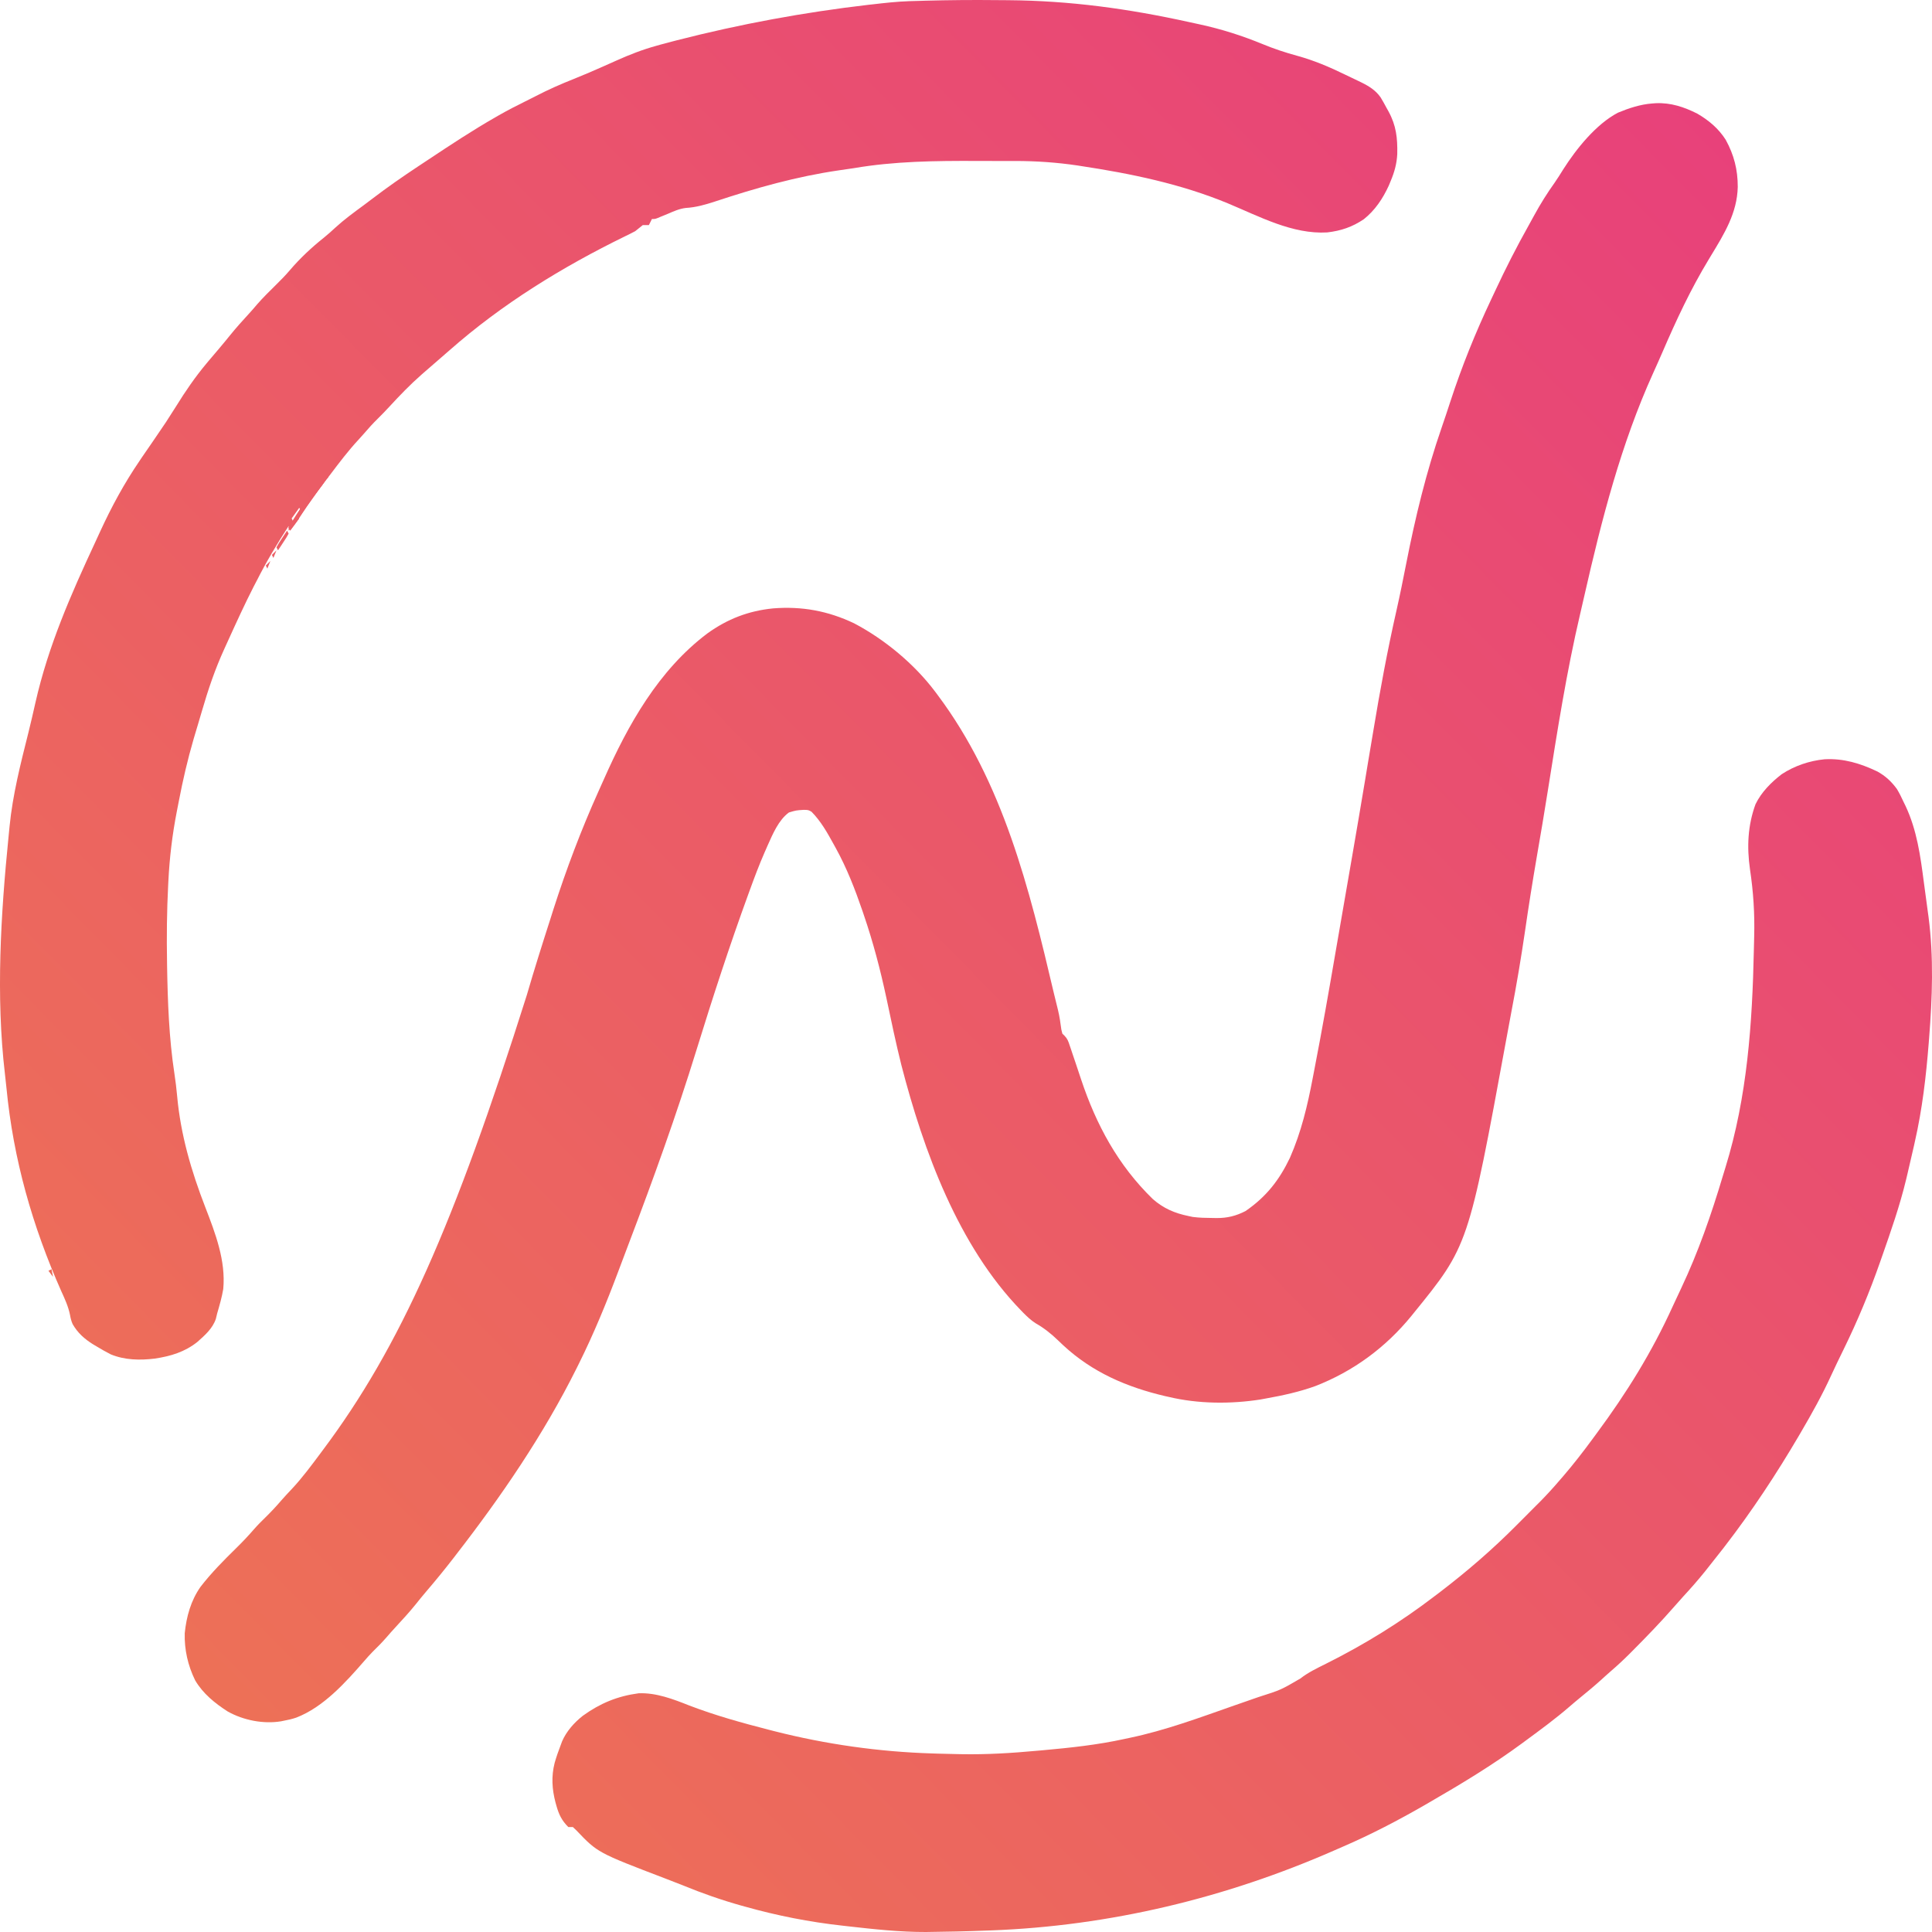 <svg width="50" height="50" viewBox="0 0 50 50" fill="none" xmlns="http://www.w3.org/2000/svg">
<path d="M5.896 44.295C5.562 44.08 5.253 43.832 5.05 43.486C4.863 43.104 4.769 42.692 4.781 42.267C4.824 41.839 4.939 41.425 5.188 41.069C5.468 40.706 5.789 40.383 6.116 40.062C6.279 39.903 6.432 39.74 6.581 39.568C6.669 39.467 6.764 39.373 6.86 39.279C7.006 39.136 7.146 38.988 7.279 38.832C7.367 38.73 7.46 38.633 7.553 38.534C7.824 38.244 8.059 37.926 8.296 37.608L8.354 37.53C10.355 34.86 11.753 31.697 13.633 25.756C13.827 25.089 14.036 24.427 14.249 23.766C14.274 23.689 14.298 23.612 14.322 23.535C14.655 22.497 15.041 21.475 15.488 20.481C15.535 20.378 15.581 20.275 15.627 20.171C16.253 18.756 17.045 17.342 18.308 16.392C18.828 16.018 19.37 15.809 20.007 15.745C20.753 15.686 21.427 15.809 22.104 16.131C22.895 16.547 23.659 17.181 24.197 17.894L24.263 17.982C25.962 20.25 26.636 22.99 27.274 25.704C27.308 25.849 27.343 25.992 27.38 26.136C27.421 26.305 27.445 26.475 27.468 26.647L27.494 26.751L27.55 26.805C27.625 26.883 27.648 26.948 27.681 27.049L27.719 27.16L27.759 27.28L27.845 27.534C27.889 27.667 27.933 27.8 27.978 27.933C28.37 29.109 28.933 30.154 29.833 31.03C30.11 31.273 30.4 31.398 30.759 31.471L30.866 31.494C31.038 31.517 31.208 31.52 31.381 31.521L31.483 31.523C31.759 31.525 31.988 31.469 32.234 31.342C32.769 30.974 33.106 30.544 33.383 29.965C33.679 29.288 33.837 28.617 33.975 27.892L34.021 27.653C34.216 26.646 34.394 25.636 34.567 24.624C34.614 24.351 34.661 24.078 34.709 23.805C34.805 23.256 34.899 22.707 34.994 22.159C35.108 21.5 35.22 20.84 35.33 20.181L35.404 19.733C35.417 19.658 35.43 19.582 35.442 19.507C35.474 19.316 35.506 19.125 35.538 18.935C35.712 17.882 35.905 16.838 36.141 15.797C36.232 15.394 36.314 14.99 36.393 14.585C36.629 13.384 36.91 12.22 37.311 11.062C37.389 10.838 37.463 10.612 37.537 10.386C37.832 9.481 38.182 8.616 38.588 7.756C38.626 7.678 38.662 7.599 38.699 7.52C38.965 6.949 39.249 6.391 39.557 5.842C39.608 5.752 39.657 5.662 39.706 5.571C39.867 5.276 40.041 4.998 40.236 4.725C40.313 4.613 40.385 4.5 40.456 4.384C40.795 3.851 41.305 3.214 41.873 2.916C42.155 2.799 42.452 2.701 42.758 2.678L42.853 2.671C43.239 2.654 43.583 2.768 43.926 2.941C44.222 3.113 44.476 3.326 44.661 3.617C44.876 4.008 44.974 4.393 44.973 4.838C44.958 5.514 44.62 6.057 44.28 6.617L44.221 6.715C43.754 7.485 43.38 8.289 43.024 9.114C42.946 9.295 42.866 9.474 42.785 9.652C41.953 11.488 41.451 13.445 41.006 15.404C40.969 15.566 40.932 15.728 40.894 15.89C40.54 17.397 40.303 18.921 40.06 20.449C39.968 21.029 39.871 21.607 39.77 22.186C39.661 22.821 39.56 23.457 39.468 24.094C39.365 24.796 39.247 25.496 39.113 26.194C39.069 26.425 39.026 26.657 38.984 26.89C38.001 32.241 38.001 32.241 36.581 33.989L36.527 34.056C35.861 34.872 35.024 35.49 34.037 35.873C33.624 36.022 33.197 36.115 32.765 36.192L32.62 36.219C31.847 36.339 31.01 36.334 30.248 36.152L30.156 36.132C29.162 35.899 28.27 35.516 27.515 34.815C27.468 34.77 27.421 34.726 27.375 34.682C27.199 34.512 27.015 34.367 26.802 34.246C26.682 34.17 26.585 34.077 26.485 33.977L26.424 33.914C24.799 32.242 23.9 29.78 23.327 27.563C23.183 26.987 23.062 26.404 22.939 25.823C22.783 25.094 22.598 24.389 22.357 23.683L22.321 23.576C22.128 23.014 21.919 22.474 21.632 21.952L21.579 21.856C21.412 21.553 21.247 21.256 21.002 21.008C20.92 20.961 20.92 20.961 20.801 20.959C20.604 20.971 20.604 20.971 20.417 21.027C20.15 21.221 19.997 21.588 19.866 21.881L19.828 21.968L19.787 22.061C19.646 22.384 19.522 22.713 19.402 23.044L19.367 23.14C18.881 24.472 18.443 25.819 18.025 27.173C17.506 28.855 16.913 30.501 16.287 32.145C16.189 32.404 16.091 32.663 15.994 32.922C15.691 33.729 15.367 34.515 14.984 35.287L14.924 35.408C14.068 37.126 12.972 38.729 11.797 40.243L11.74 40.318C11.512 40.612 11.277 40.901 11.034 41.184C10.939 41.295 10.847 41.409 10.755 41.524C10.593 41.724 10.421 41.912 10.246 42.101C10.162 42.191 10.08 42.284 10 42.377C9.886 42.508 9.765 42.63 9.641 42.751C9.566 42.827 9.497 42.905 9.427 42.986C8.944 43.541 8.369 44.183 7.666 44.452C7.562 44.487 7.46 44.512 7.352 44.531L7.275 44.547C6.815 44.623 6.3 44.52 5.896 44.295Z" fill="url(#paint0_linear_18_42)"/>
<path d="M2.867 35.051C2.741 34.987 2.619 34.917 2.498 34.844L2.407 34.79C2.186 34.652 2.009 34.495 1.879 34.266C1.843 34.184 1.826 34.112 1.811 34.025C1.766 33.808 1.678 33.617 1.586 33.416C0.838 31.731 0.345 29.998 0.168 28.164C0.155 28.039 0.141 27.913 0.127 27.788C-0.109 25.779 0.02 23.663 0.221 21.657C0.23 21.569 0.239 21.48 0.247 21.392C0.328 20.563 0.534 19.762 0.736 18.956C0.799 18.699 0.86 18.442 0.917 18.184C1.249 16.715 1.836 15.383 2.47 14.021C2.51 13.933 2.551 13.846 2.591 13.758C2.887 13.114 3.215 12.508 3.615 11.922L3.674 11.834C3.764 11.701 3.855 11.57 3.946 11.439C4.045 11.295 4.144 11.15 4.241 11.005L4.29 10.933C4.38 10.796 4.468 10.658 4.555 10.519C4.797 10.127 5.05 9.758 5.345 9.405L5.4 9.339C5.491 9.23 5.583 9.122 5.675 9.015C5.771 8.902 5.865 8.787 5.958 8.672C6.11 8.484 6.27 8.306 6.434 8.128C6.509 8.046 6.582 7.963 6.653 7.878C6.809 7.698 6.981 7.532 7.15 7.364C7.27 7.246 7.387 7.127 7.497 6.998C7.766 6.682 8.064 6.404 8.388 6.146C8.488 6.065 8.583 5.98 8.677 5.892C8.909 5.68 9.161 5.496 9.413 5.311C9.493 5.252 9.571 5.193 9.649 5.133C10.026 4.846 10.412 4.577 10.806 4.316C10.904 4.252 11.002 4.187 11.099 4.122C11.661 3.749 12.227 3.375 12.812 3.04L12.906 2.986C13.13 2.858 13.358 2.739 13.59 2.626C13.683 2.581 13.776 2.534 13.868 2.486C14.19 2.319 14.517 2.175 14.855 2.041C15.084 1.949 15.311 1.852 15.537 1.752L15.621 1.715C15.731 1.667 15.841 1.618 15.951 1.568C16.291 1.415 16.63 1.283 16.99 1.184L17.096 1.154C17.197 1.126 17.299 1.099 17.401 1.073L17.516 1.043C19.159 0.622 20.803 0.319 22.486 0.123C22.517 0.12 22.548 0.117 22.581 0.113C22.897 0.076 23.212 0.041 23.531 0.03L23.608 0.028C23.691 0.026 23.774 0.023 23.857 0.021L23.946 0.018C24.56 0.002 25.174 -0.004 25.788 0.003C25.887 0.004 25.986 0.005 26.085 0.005C27.699 0.018 29.196 0.224 30.773 0.571C30.866 0.591 30.959 0.612 31.053 0.632C31.617 0.755 32.143 0.922 32.678 1.142C32.972 1.263 33.265 1.361 33.572 1.444C34.008 1.564 34.405 1.733 34.811 1.931L34.991 2.017C35.048 2.044 35.104 2.071 35.16 2.098L35.236 2.135C35.433 2.232 35.604 2.339 35.73 2.52C35.784 2.609 35.834 2.699 35.883 2.791L35.935 2.884C36.135 3.251 36.169 3.573 36.161 3.984C36.149 4.235 36.088 4.454 35.991 4.684L35.941 4.805C35.787 5.14 35.587 5.441 35.296 5.673C34.997 5.875 34.705 5.973 34.349 6.015C33.449 6.068 32.589 5.6 31.78 5.264C30.565 4.76 29.268 4.492 27.971 4.296L27.889 4.283C27.349 4.203 26.823 4.167 26.278 4.166L26.084 4.166C25.95 4.166 25.814 4.166 25.679 4.166C25.543 4.166 25.407 4.165 25.27 4.165C24.206 4.161 23.148 4.172 22.097 4.352C21.969 4.372 21.842 4.391 21.714 4.408C20.614 4.568 19.561 4.865 18.508 5.214C18.254 5.297 18.016 5.366 17.748 5.382C17.583 5.401 17.436 5.468 17.285 5.533C17.223 5.558 17.161 5.584 17.099 5.609L17.018 5.643C16.951 5.668 16.951 5.668 16.872 5.668L16.793 5.825H16.636C16.569 5.877 16.504 5.929 16.439 5.983C16.354 6.028 16.268 6.072 16.181 6.113C14.55 6.91 12.992 7.867 11.627 9.071C11.556 9.133 11.485 9.195 11.413 9.257C11.265 9.384 11.118 9.512 10.971 9.641L10.908 9.696C10.611 9.957 10.342 10.237 10.074 10.528C9.976 10.634 9.876 10.737 9.774 10.838C9.652 10.957 9.54 11.081 9.43 11.21C9.38 11.266 9.331 11.322 9.28 11.377C9.017 11.66 8.786 11.965 8.553 12.274C8.499 12.345 8.445 12.417 8.389 12.487C8.174 12.76 7.978 13.042 7.789 13.335C7.693 13.482 7.602 13.613 7.47 13.732V13.613C7.17 14.074 6.892 14.539 6.644 15.03L6.568 15.175C6.336 15.629 6.124 16.093 5.913 16.557C5.878 16.635 5.842 16.714 5.806 16.792C5.566 17.316 5.386 17.848 5.226 18.401C5.188 18.529 5.151 18.656 5.113 18.783C5.089 18.865 5.065 18.946 5.04 19.027L5.008 19.135C4.855 19.66 4.733 20.188 4.63 20.724C4.612 20.814 4.595 20.905 4.577 20.995C4.459 21.599 4.387 22.199 4.357 22.813L4.352 22.911C4.318 23.575 4.311 24.238 4.323 24.903L4.324 24.989C4.34 25.928 4.373 26.863 4.515 27.793C4.544 27.982 4.567 28.171 4.584 28.362C4.675 29.368 4.951 30.31 5.315 31.248C5.575 31.921 5.846 32.627 5.778 33.359C5.742 33.573 5.682 33.781 5.621 33.989L5.586 34.133C5.502 34.383 5.301 34.557 5.107 34.73C4.779 34.99 4.419 35.098 4.007 35.16C3.624 35.207 3.227 35.2 2.867 35.051ZM7.587 13.496L7.784 13.22L7.745 13.141L7.548 13.417L7.587 13.496Z" fill="url(#paint1_linear_18_42)"/>
<path d="M23.965 50C23.284 50.002 22.61 49.927 21.935 49.851L21.804 49.836C20.945 49.741 20.108 49.576 19.277 49.342L19.186 49.317C18.67 49.172 18.172 48.998 17.676 48.794C17.524 48.733 17.37 48.674 17.216 48.615C15.467 47.947 15.467 47.947 14.919 47.372L14.826 47.284H14.708C14.541 47.118 14.464 46.961 14.401 46.736C14.393 46.707 14.385 46.677 14.376 46.647C14.286 46.303 14.265 45.972 14.354 45.624C14.399 45.466 14.453 45.313 14.512 45.16C14.523 45.128 14.535 45.097 14.547 45.065C14.661 44.803 14.863 44.577 15.085 44.403C15.532 44.08 15.982 43.895 16.527 43.822C16.983 43.803 17.427 43.975 17.843 44.14C18.515 44.397 19.204 44.588 19.901 44.767L20.041 44.803C21.373 45.142 22.752 45.337 24.125 45.379L24.276 45.384C24.444 45.389 24.611 45.393 24.779 45.396L24.882 45.398C25.536 45.41 26.181 45.37 26.832 45.31L26.982 45.297C27.698 45.232 28.404 45.158 29.107 45.003L29.229 44.977C30.16 44.783 31.052 44.45 31.948 44.136C32.057 44.098 32.167 44.06 32.276 44.022L32.485 43.949L32.578 43.917C33.146 43.736 33.146 43.736 33.653 43.44C33.859 43.279 34.091 43.17 34.323 43.054C35.32 42.555 36.248 41.982 37.132 41.305L37.272 41.199C37.975 40.661 38.629 40.097 39.253 39.468C39.353 39.367 39.453 39.267 39.554 39.166L39.748 38.971L39.838 38.882C40.018 38.7 40.192 38.511 40.358 38.316C40.393 38.276 40.428 38.235 40.463 38.195C40.723 37.892 40.966 37.579 41.202 37.258C41.242 37.203 41.282 37.149 41.322 37.095C42.095 36.051 42.752 34.992 43.29 33.808C43.363 33.649 43.437 33.489 43.513 33.331C43.954 32.396 44.286 31.439 44.582 30.45C44.606 30.372 44.63 30.293 44.654 30.215C45.221 28.382 45.35 26.481 45.39 24.573C45.392 24.462 45.394 24.351 45.398 24.24C45.414 23.648 45.377 23.079 45.289 22.494C45.207 21.916 45.231 21.364 45.433 20.812C45.585 20.5 45.839 20.245 46.111 20.036C46.44 19.82 46.828 19.688 47.219 19.65C47.711 19.623 48.144 19.756 48.586 19.966C48.798 20.084 48.947 20.223 49.091 20.418C49.159 20.531 49.216 20.648 49.271 20.768L49.314 20.855C49.61 21.484 49.7 22.148 49.789 22.832C49.809 22.985 49.83 23.139 49.851 23.292C49.865 23.392 49.878 23.491 49.891 23.59L49.91 23.727C50.047 24.779 50.008 25.816 49.925 26.87L49.915 26.997C49.847 27.858 49.748 28.706 49.556 29.549L49.533 29.654C49.479 29.893 49.423 30.132 49.367 30.37L49.331 30.522C49.167 31.205 48.935 31.866 48.703 32.529L48.658 32.657C48.387 33.432 48.074 34.185 47.712 34.923C47.672 35.006 47.631 35.089 47.591 35.172L47.533 35.292C47.484 35.394 47.435 35.498 47.388 35.601C47.158 36.103 46.892 36.581 46.613 37.057L46.55 37.165C45.974 38.145 45.341 39.106 44.646 40.007L44.587 40.084C44.464 40.243 44.339 40.401 44.213 40.558L44.122 40.673C43.944 40.893 43.759 41.105 43.566 41.313C43.487 41.4 43.41 41.487 43.333 41.575C42.987 41.972 42.62 42.351 42.249 42.724L42.167 42.806C42.013 42.96 41.853 43.108 41.688 43.25C41.599 43.327 41.514 43.405 41.428 43.483C41.257 43.637 41.082 43.782 40.904 43.927C40.808 44.006 40.712 44.086 40.618 44.168C40.258 44.479 39.876 44.76 39.492 45.042L39.399 45.111C38.623 45.683 37.808 46.174 36.975 46.655L36.877 46.712C36.191 47.107 35.49 47.473 34.764 47.787C34.685 47.821 34.607 47.855 34.528 47.89C31.713 49.124 28.718 49.844 25.645 49.959L25.552 49.962C25.022 49.983 24.494 49.994 23.965 50Z" fill="url(#paint2_linear_18_42)"/>
<path d="M7.509 13.732L7.47 13.653C7.526 13.551 7.586 13.451 7.649 13.353L7.705 13.266C7.811 13.1 7.921 12.938 8.042 12.783C8.137 12.659 8.221 12.528 8.307 12.398C8.377 12.312 8.43 12.277 8.532 12.237C8.479 12.349 8.418 12.447 8.345 12.548L8.28 12.636L8.212 12.729C8.032 12.976 7.857 13.224 7.689 13.48C7.632 13.566 7.572 13.65 7.509 13.732Z" fill="url(#paint3_linear_18_42)"/>
<path d="M8.02 12.945V12.827C8.073 12.739 8.129 12.652 8.188 12.569L8.235 12.498C8.303 12.399 8.361 12.323 8.465 12.26L8.532 12.237C8.466 12.385 8.373 12.506 8.276 12.635L8.228 12.699C8.162 12.786 8.097 12.868 8.02 12.945Z" fill="url(#paint4_linear_18_42)"/>
<path d="M7.194 14.243L7.155 14.164C7.212 14.062 7.212 14.062 7.29 13.943L7.369 13.823L7.43 13.732L7.47 13.81C7.413 13.912 7.413 13.912 7.334 14.032L7.256 14.151L7.194 14.243Z" fill="url(#paint5_linear_18_42)"/>
<path d="M8.296 12.552V12.433C8.394 12.328 8.394 12.328 8.493 12.237V12.355C8.394 12.46 8.394 12.46 8.296 12.552Z" fill="url(#paint6_linear_18_42)"/>
<path d="M7.509 13.732L7.47 13.653C7.541 13.535 7.541 13.535 7.627 13.417H7.745L7.509 13.732Z" fill="url(#paint7_linear_18_42)"/>
<path d="M7.076 14.439L7.037 14.361L7.155 14.243L7.076 14.439Z" fill="url(#paint8_linear_18_42)"/>
<path d="M6.919 14.715L6.879 14.636L6.998 14.518L6.919 14.715Z" fill="url(#paint9_linear_18_42)"/>
<path d="M1.372 33.045L1.254 32.887L1.333 32.848L1.372 33.045Z" fill="url(#paint10_linear_18_42)"/>
<defs>
<linearGradient id="paint0_linear_18_42" x1="1.43947e-06" y1="49.693" x2="50" y2="0.307" gradientUnits="userSpaceOnUse">
<stop stop-color="#EE7752"/>
<stop offset="1" stop-color="#E73C7E"/>
</linearGradient>
<linearGradient id="paint1_linear_18_42" x1="1.43947e-06" y1="49.693" x2="50" y2="0.307" gradientUnits="userSpaceOnUse">
<stop stop-color="#EE7752"/>
<stop offset="1" stop-color="#E73C7E"/>
</linearGradient>
<linearGradient id="paint2_linear_18_42" x1="1.43947e-06" y1="49.693" x2="50" y2="0.307" gradientUnits="userSpaceOnUse">
<stop stop-color="#EE7752"/>
<stop offset="1" stop-color="#E73C7E"/>
</linearGradient>
<linearGradient id="paint3_linear_18_42" x1="1.43947e-06" y1="49.693" x2="50" y2="0.307" gradientUnits="userSpaceOnUse">
<stop stop-color="#EE7752"/>
<stop offset="1" stop-color="#E73C7E"/>
</linearGradient>
<linearGradient id="paint4_linear_18_42" x1="1.43947e-06" y1="49.693" x2="50" y2="0.307" gradientUnits="userSpaceOnUse">
<stop stop-color="#EE7752"/>
<stop offset="1" stop-color="#E73C7E"/>
</linearGradient>
<linearGradient id="paint5_linear_18_42" x1="1.43947e-06" y1="49.693" x2="50" y2="0.307" gradientUnits="userSpaceOnUse">
<stop stop-color="#EE7752"/>
<stop offset="1" stop-color="#E73C7E"/>
</linearGradient>
<linearGradient id="paint6_linear_18_42" x1="1.43947e-06" y1="49.693" x2="50" y2="0.307" gradientUnits="userSpaceOnUse">
<stop stop-color="#EE7752"/>
<stop offset="1" stop-color="#E73C7E"/>
</linearGradient>
<linearGradient id="paint7_linear_18_42" x1="1.43947e-06" y1="49.693" x2="50" y2="0.307" gradientUnits="userSpaceOnUse">
<stop stop-color="#EE7752"/>
<stop offset="1" stop-color="#E73C7E"/>
</linearGradient>
<linearGradient id="paint8_linear_18_42" x1="1.43947e-06" y1="49.693" x2="50" y2="0.307" gradientUnits="userSpaceOnUse">
<stop stop-color="#EE7752"/>
<stop offset="1" stop-color="#E73C7E"/>
</linearGradient>
<linearGradient id="paint9_linear_18_42" x1="1.43947e-06" y1="49.693" x2="50" y2="0.307" gradientUnits="userSpaceOnUse">
<stop stop-color="#EE7752"/>
<stop offset="1" stop-color="#E73C7E"/>
</linearGradient>
<linearGradient id="paint10_linear_18_42" x1="1.43947e-06" y1="49.693" x2="50" y2="0.307" gradientUnits="userSpaceOnUse">
<stop stop-color="#EE7752"/>
<stop offset="1" stop-color="#E73C7E"/>
</linearGradient>
</defs>
</svg>
